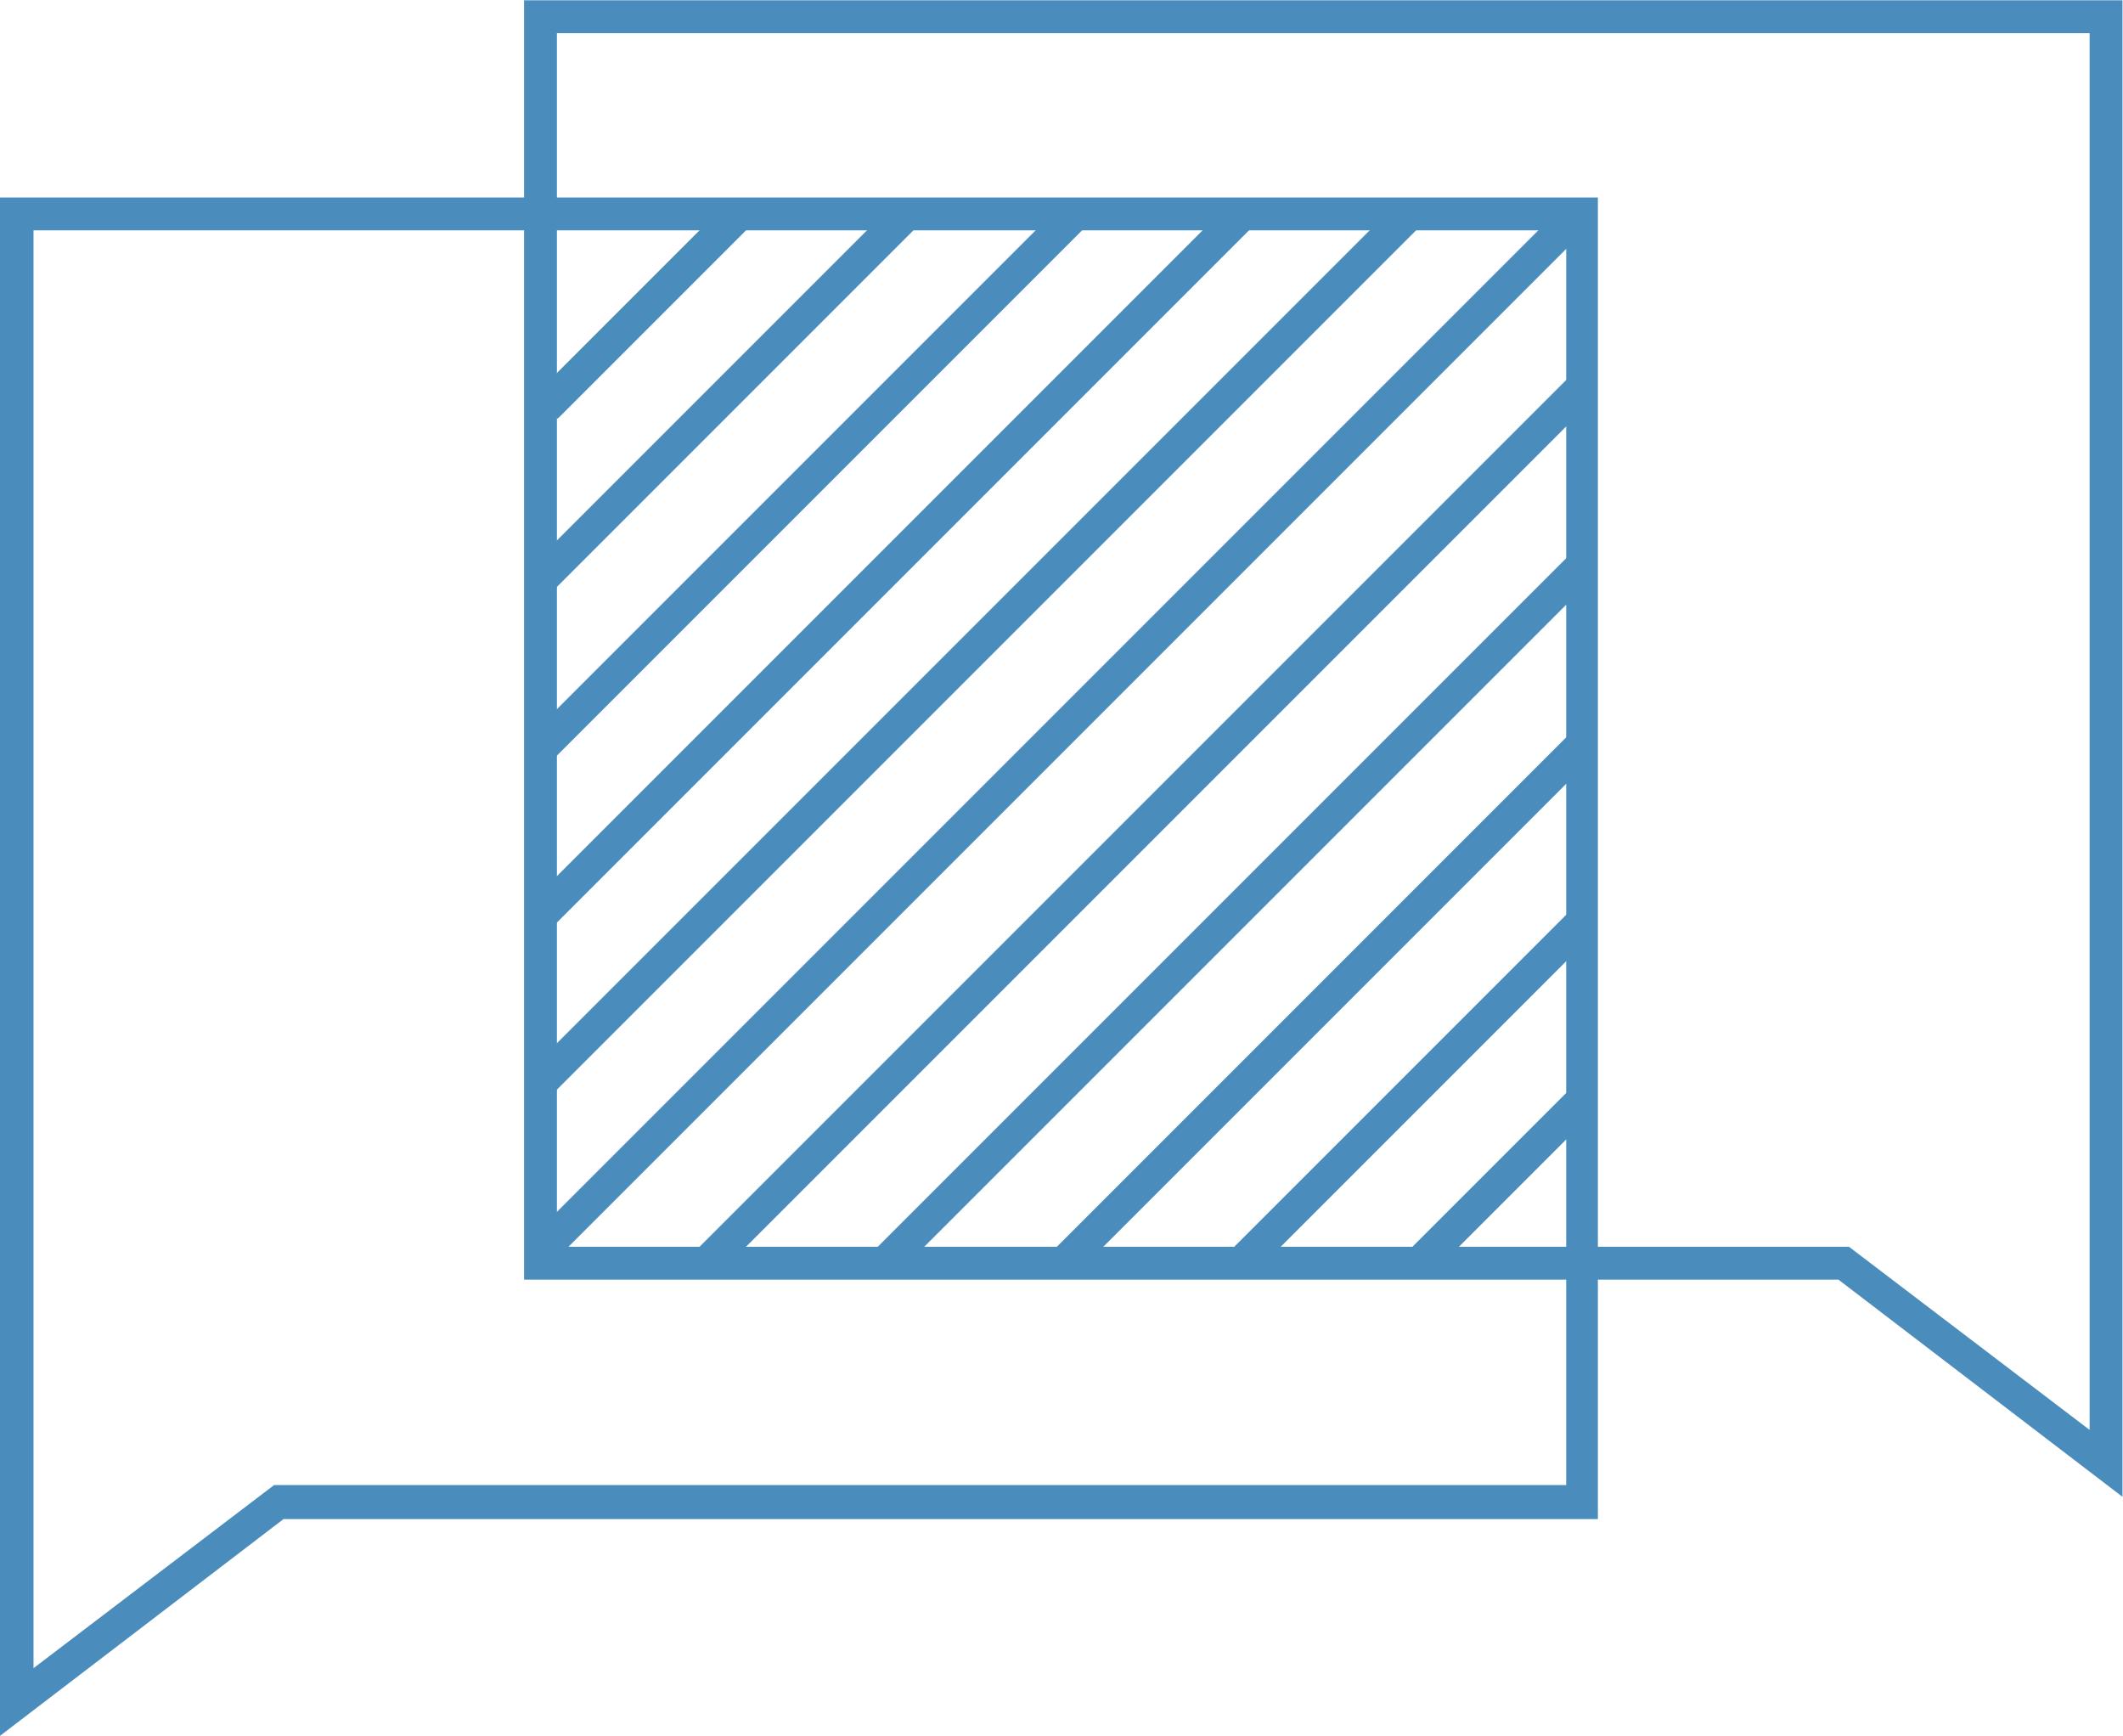 <?xml version="1.0" encoding="utf-8"?>
<!-- Generator: Adobe Illustrator 25.0.0, SVG Export Plug-In . SVG Version: 6.00 Build 0)  -->
<svg version="1.1" id="Layer_1" xmlns="http://www.w3.org/2000/svg" xmlns:xlink="http://www.w3.org/1999/xlink" x="0px" y="0px"
	 viewBox="0 0 180.9 147.9" style="enable-background:new 0 0 180.9 147.9;" xml:space="preserve">
<style type="text/css">
	.st0{fill:#4A8DBD;}
</style>
<g id="Group_27" transform="translate(510.855 -1024.775)">
	<g id="Path_863">
		<path class="st0" d="M-330,1152.3l-24.2-18.5h-112v-109H-330l0,1.4L-330,1152.3z M-463.4,1131h110.1l20.5,15.6l0-119h-130.6V1131z
			"/>
	</g>
	<g id="Path_864">
		<path class="st0" d="M-510.9,1172.7v-131.1h136.2v112.6h-112L-510.9,1172.7z M-508,1044.4v122.5l20.5-15.6h110.1v-106.9H-508z"/>
	</g>
	<g id="Line_70">
		
			<rect x="-481.8" y="1085.4" transform="matrix(0.707 -0.707 0.707 0.707 -891.7 21.567)" class="st0" width="123.9" height="2.8"/>
	</g>
	<g id="Line_71">
		
			<rect x="-465.5" y="1093.8" transform="matrix(0.707 -0.707 0.707 0.707 -895.686 28.8)" class="st0" width="104.8" height="2.8"/>
	</g>
	<g id="Line_72">
		
			<rect x="-447.2" y="1101.4" transform="matrix(0.707 -0.707 0.707 0.707 -898.827 36.384)" class="st0" width="83.4" height="2.8"/>
	</g>
	<g id="Line_73">
		
			<rect x="-428.9" y="1109" transform="matrix(0.707 -0.707 0.707 0.707 -901.837 43.906)" class="st0" width="61.9" height="2.8"/>
	</g>
	<g id="Line_74">
		
			<rect x="-410.6" y="1116.5" transform="matrix(0.707 -0.707 0.707 0.707 -904.847 51.427)" class="st0" width="40.5" height="2.8"/>
	</g>
	<g id="Line_75">
		
			<rect x="-392.3" y="1124.1" transform="matrix(0.707 -0.707 0.707 0.707 -907.988 59.007)" class="st0" width="19.1" height="2.8"/>
	</g>
	<g id="Line_76">
		
			<rect x="-480.2" y="1078.8" transform="matrix(0.707 -0.707 0.707 0.707 -889.331 14.159)" class="st0" width="105.3" height="2.8"/>
	</g>
	<g id="Line_77">
		
			<rect x="-477.3" y="1071.7" transform="matrix(0.707 -0.707 0.707 0.707 -886.367 6.999)" class="st0" width="85.1" height="2.8"/>
	</g>
	<g id="Line_78">
		
			<rect x="-474.3" y="1064.5" transform="matrix(0.707 -0.707 0.707 0.707 -883.142 -0.27)" class="st0" width="64.8" height="2.8"/>
	</g>
	<g id="Line_79">
		
			<rect x="-471.3" y="1057.3" transform="matrix(0.707 -0.707 0.707 0.707 -880.177 -7.428)" class="st0" width="44.6" height="2.8"/>
	</g>
	<g id="Line_80">
		
			<rect x="-467.7" y="1049.9" transform="matrix(0.707 -0.707 0.707 0.707 -876.936 -14.472)" class="st0" width="23.5" height="2.8"/>
	</g>
</g>
</svg>
